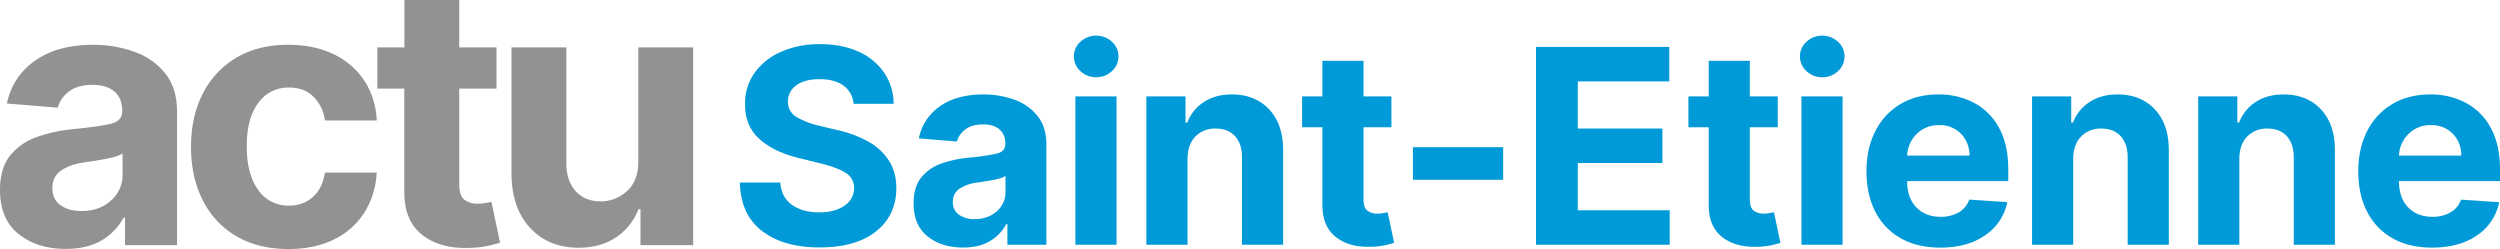 <?xml version="1.0" encoding="UTF-8"?>
<svg xmlns="http://www.w3.org/2000/svg" viewBox="0 0 1404.44 139.89">
  <defs>
    <style>.cls-1{fill:#929292;}.cls-2{fill:#009ad8;}</style>
  </defs>
  <g id="Calque_2" data-name="Calque 2">
    <g id="Calque_1-2" data-name="Calque 1">
      <path class="cls-1" d="M36.89,139.82q-15.91,0-26.4-8.32T0,106.69Q0,94.26,5.86,87.16A33.88,33.88,0,0,1,21.23,76.78a86.85,86.85,0,0,1,20.51-4.3q14.46-1.45,20.68-3t6.22-6.94v-.44q0-6.87-4.3-10.63T52.15,47.67c-5.54,0-10,1.2-13.23,3.61a17,17,0,0,0-6.51,9.19L3.91,58.16a38,38,0,0,1,15.8-24.09q12.62-8.89,32.59-8.9a67.24,67.24,0,0,1,23.14,3.91,38.39,38.39,0,0,1,17.4,12.19q6.61,8.28,6.62,21.51v74.94H70.23V122.31h-.86a32,32,0,0,1-12.12,12.63Q49.18,139.82,36.89,139.82Zm8.82-21.27q10.13,0,16.64-5.89A19,19,0,0,0,68.86,98V86.22a18.09,18.09,0,0,1-5.61,2.17q-3.8.94-8.1,1.63c-2.87.46-5.43.85-7.7,1.19q-8.1,1.16-13.06,4.56a11.27,11.27,0,0,0-4.95,9.91q0,6.36,4.59,9.62T45.71,118.55Z"></path>
      <path class="cls-1" d="M162,139.89q-17.09,0-29.34-7.27a48.26,48.26,0,0,1-18.8-20.22q-6.55-12.95-6.55-29.8,0-17.07,6.62-30a48.93,48.93,0,0,1,18.84-20.18q12.23-7.27,29.08-7.27,14.53,0,25.5,5.28a42.34,42.34,0,0,1,17.29,14.83,43.94,43.94,0,0,1,7,22.42H182.53a22.71,22.71,0,0,0-6.48-13.41q-5.24-5.1-13.7-5.1a20.56,20.56,0,0,0-17.22,8.6q-6.51,8.61-6.51,24.38t6.48,24.63a20.42,20.42,0,0,0,17.25,8.72,19.44,19.44,0,0,0,13.38-4.82q5.43-4.8,6.8-13.7h29.08a45.84,45.84,0,0,1-6.91,22.42,41.71,41.71,0,0,1-17,15.08Q176.82,139.89,162,139.89Z"></path>
      <path class="cls-1" d="M278.91,26.62V49.76H258v53.82q0,6.36,2.89,8.61a12,12,0,0,0,7.52,2.24,23.6,23.6,0,0,0,4.34-.4l3.33-.61,4.85,22.93q-2.32.72-6.52,1.7a54,54,0,0,1-10.19,1.19q-16.79.72-27-7.27t-10.09-24.34V49.76H212V26.62h15.19V0H258V26.62Z"></path>
      <path class="cls-1" d="M358.58,90.42V26.62H389.4v111.1H359.81V117.54h-1.16a32.86,32.86,0,0,1-12.47,15.7q-8.71,5.92-21.23,5.93-16.79,0-27.16-11.18T287.33,97.36V26.62h30.82V91.86q.08,9.84,5.28,15.55t14,5.72a21.57,21.57,0,0,0,14.79-5.79Q358.66,101.55,358.58,90.42Z"></path>
      <path class="cls-2" d="M479.5,58.31a13.71,13.71,0,0,0-5.62-10.2q-5-3.63-13.37-3.63-8.62,0-13.24,3.52a10.8,10.8,0,0,0-4.61,8.9,9.64,9.64,0,0,0,5.13,9,44.63,44.63,0,0,0,12.45,4.74l10,2.39a65.32,65.32,0,0,1,17.17,6.3A32.76,32.76,0,0,1,499.22,90q4.32,6.5,4.32,15.76Q503.48,121,492.12,130t-31.72,9q-20.23,0-32.28-9.22t-12.48-27.24h22.73q.6,8.35,6.59,12.56t15.17,4.2q9,0,14.3-3.79a11.79,11.79,0,0,0,5.4-9.88A9.8,9.8,0,0,0,474.89,97q-4.89-3-13.95-5.21l-12.1-3q-14-3.36-22.19-10.69t-8.08-19.58A29.06,29.06,0,0,1,424,40.82,35.72,35.72,0,0,1,439,29a53.37,53.37,0,0,1,21.7-4.2q12.38,0,21.62,4.23A34.25,34.25,0,0,1,496.7,40.84,31.14,31.14,0,0,1,502,58.31Z"></path>
      <path class="cls-2" d="M540.92,139.05q-11.94,0-19.8-6.24t-7.87-18.61q0-9.33,4.39-14.65a25.44,25.44,0,0,1,11.53-7.79,65.25,65.25,0,0,1,15.38-3.22,119.75,119.75,0,0,0,15.52-2.28c3.11-.8,4.67-2.53,4.67-5.21v-.33a10,10,0,0,0-3.23-8c-2.15-1.88-5.2-2.83-9.14-2.83q-6.24,0-9.93,2.72a12.68,12.68,0,0,0-4.88,6.89l-21.38-1.74A28.52,28.52,0,0,1,528,59.72q9.47-6.66,24.45-6.67A50.66,50.66,0,0,1,569.84,56a28.88,28.88,0,0,1,13,9.14q5,6.22,5,16.15v56.21H565.93V125.92h-.65a24,24,0,0,1-9.09,9.47Q550.15,139.05,540.92,139.05Zm6.62-16A17.93,17.93,0,0,0,560,118.68a14.24,14.24,0,0,0,4.88-11V98.84a13.3,13.3,0,0,1-4.2,1.63q-2.85.7-6.08,1.22t-5.78.9a22.86,22.86,0,0,0-9.79,3.42,8.43,8.43,0,0,0-3.72,7.43,8.28,8.28,0,0,0,3.45,7.22A14.82,14.82,0,0,0,547.54,123.1Z"></path>
      <path class="cls-2" d="M615.74,43.39A12.42,12.42,0,0,1,607,40a10.94,10.94,0,0,1-3.69-8.28A10.81,10.81,0,0,1,607,23.43a13.07,13.07,0,0,1,17.63,0,10.81,10.81,0,0,1,3.69,8.24A10.94,10.94,0,0,1,624.58,40,12.47,12.47,0,0,1,615.74,43.39Zm-11.61,94.09V54.14h23.11v83.34Z"></path>
      <path class="cls-2" d="M667.12,89.3v48.18H644V54.14h22v14.7h1a23.75,23.75,0,0,1,9.31-11.53q6.48-4.26,15.76-4.26,13,0,20.89,8.38t7.87,23v53.07H697.72V88.54q.06-7.65-3.9-12t-10.91-4.31a15.22,15.22,0,0,0-11.37,4.47Q667.18,81.22,667.12,89.3Z"></path>
      <path class="cls-2" d="M781.66,54.14V71.5H766v40.37q0,4.77,2.17,6.45a9,9,0,0,0,5.64,1.69,18,18,0,0,0,3.26-.3l2.49-.46,3.64,17.19c-1.16.37-2.79.79-4.88,1.28a40.8,40.8,0,0,1-7.65.9q-12.6.54-20.22-5.46t-7.56-18.26V71.5h-11.4V54.14h11.4v-20H766v20Z"></path>
      <path class="cls-2" d="M844.44,82.68V101H793.76V82.68Z"></path>
      <path class="cls-2" d="M862.89,137.48V26.36h74.87V45.73H886.38V72.2h47.53V91.57H886.38v26.54H938v19.37Z"></path>
      <path class="cls-2" d="M998.7,54.14V71.5H983v40.37c0,3.18.73,5.33,2.17,6.45a9,9,0,0,0,5.65,1.69,17.87,17.87,0,0,0,3.25-.3l2.5-.46,3.63,17.19c-1.15.37-2.78.79-4.88,1.28a40.8,40.8,0,0,1-7.65.9q-12.58.54-20.21-5.46T959.9,114.9V71.5H948.51V54.14H959.9v-20H983v20Z"></path>
      <path class="cls-2" d="M1023.65,43.39a12.42,12.42,0,0,1-8.79-3.44,10.94,10.94,0,0,1-3.69-8.28,10.81,10.81,0,0,1,3.69-8.24,13.08,13.08,0,0,1,17.64,0,10.81,10.81,0,0,1,3.69,8.24A10.94,10.94,0,0,1,1032.5,40,12.49,12.49,0,0,1,1023.65,43.39ZM1012,137.48V54.14h23.12v83.34Z"></path>
      <path class="cls-2" d="M1089.9,139.1q-12.8,0-22.08-5.23A35.36,35.36,0,0,1,1053.55,119q-5-9.63-5-22.81,0-12.87,5-22.58a36.81,36.81,0,0,1,14.08-15.13q9.09-5.43,21.35-5.43a42.11,42.11,0,0,1,19.89,4.67A34.11,34.11,0,0,1,1123,71.8q5.21,9.4,5.2,23.57v6.35H1071.4v0q0,9.35,5.1,14.71t13.78,5.37a19.73,19.73,0,0,0,10-2.44,13.29,13.29,0,0,0,6-7.22l21.38,1.41a29.29,29.29,0,0,1-12.38,18.56Q1105.38,139.1,1089.9,139.1Zm-18.5-51.7h35a17,17,0,0,0-4.78-12.27,16.37,16.37,0,0,0-12.26-4.83,17,17,0,0,0-12.64,5A18,18,0,0,0,1071.4,87.4Z"></path>
      <path class="cls-2" d="M1164.67,89.3v48.18h-23.11V54.14h22v14.7h1a23.7,23.7,0,0,1,9.31-11.53q6.48-4.26,15.76-4.26,13,0,20.89,8.38t7.87,23v53.07h-23.12V88.54q.06-7.65-3.9-12t-10.91-4.31a15.18,15.18,0,0,0-11.37,4.47Q1164.73,81.22,1164.67,89.3Z"></path>
      <path class="cls-2" d="M1258,89.3v48.18h-23.12V54.14h22v14.7h1a23.73,23.73,0,0,1,9.3-11.53q6.48-4.26,15.76-4.26,13,0,20.89,8.38t7.87,23v53.07H1288.6V88.54q0-7.65-3.91-12t-10.91-4.31a15.18,15.18,0,0,0-11.36,4.47Q1258,81.22,1258,89.3Z"></path>
      <path class="cls-2" d="M1366.18,139.1q-12.79,0-22.08-5.23A35.42,35.42,0,0,1,1329.83,119q-5-9.63-5-22.81,0-12.87,5-22.58a36.81,36.81,0,0,1,14.08-15.13q9.09-5.43,21.35-5.43a42.08,42.08,0,0,1,19.89,4.67,34,34,0,0,1,14.08,14.08q5.2,9.4,5.21,23.57v6.35h-56.76v0q0,9.35,5.1,14.71t13.78,5.37a19.73,19.73,0,0,0,10-2.44,13.29,13.29,0,0,0,6-7.22L1404,113.6a29.32,29.32,0,0,1-12.37,18.56Q1381.65,139.1,1366.18,139.1Zm-18.5-51.7h35a17,17,0,0,0-4.78-12.27,16.37,16.37,0,0,0-12.26-4.83,17,17,0,0,0-12.64,5A18,18,0,0,0,1347.68,87.4Z"></path>
    </g>
  </g>
</svg>
